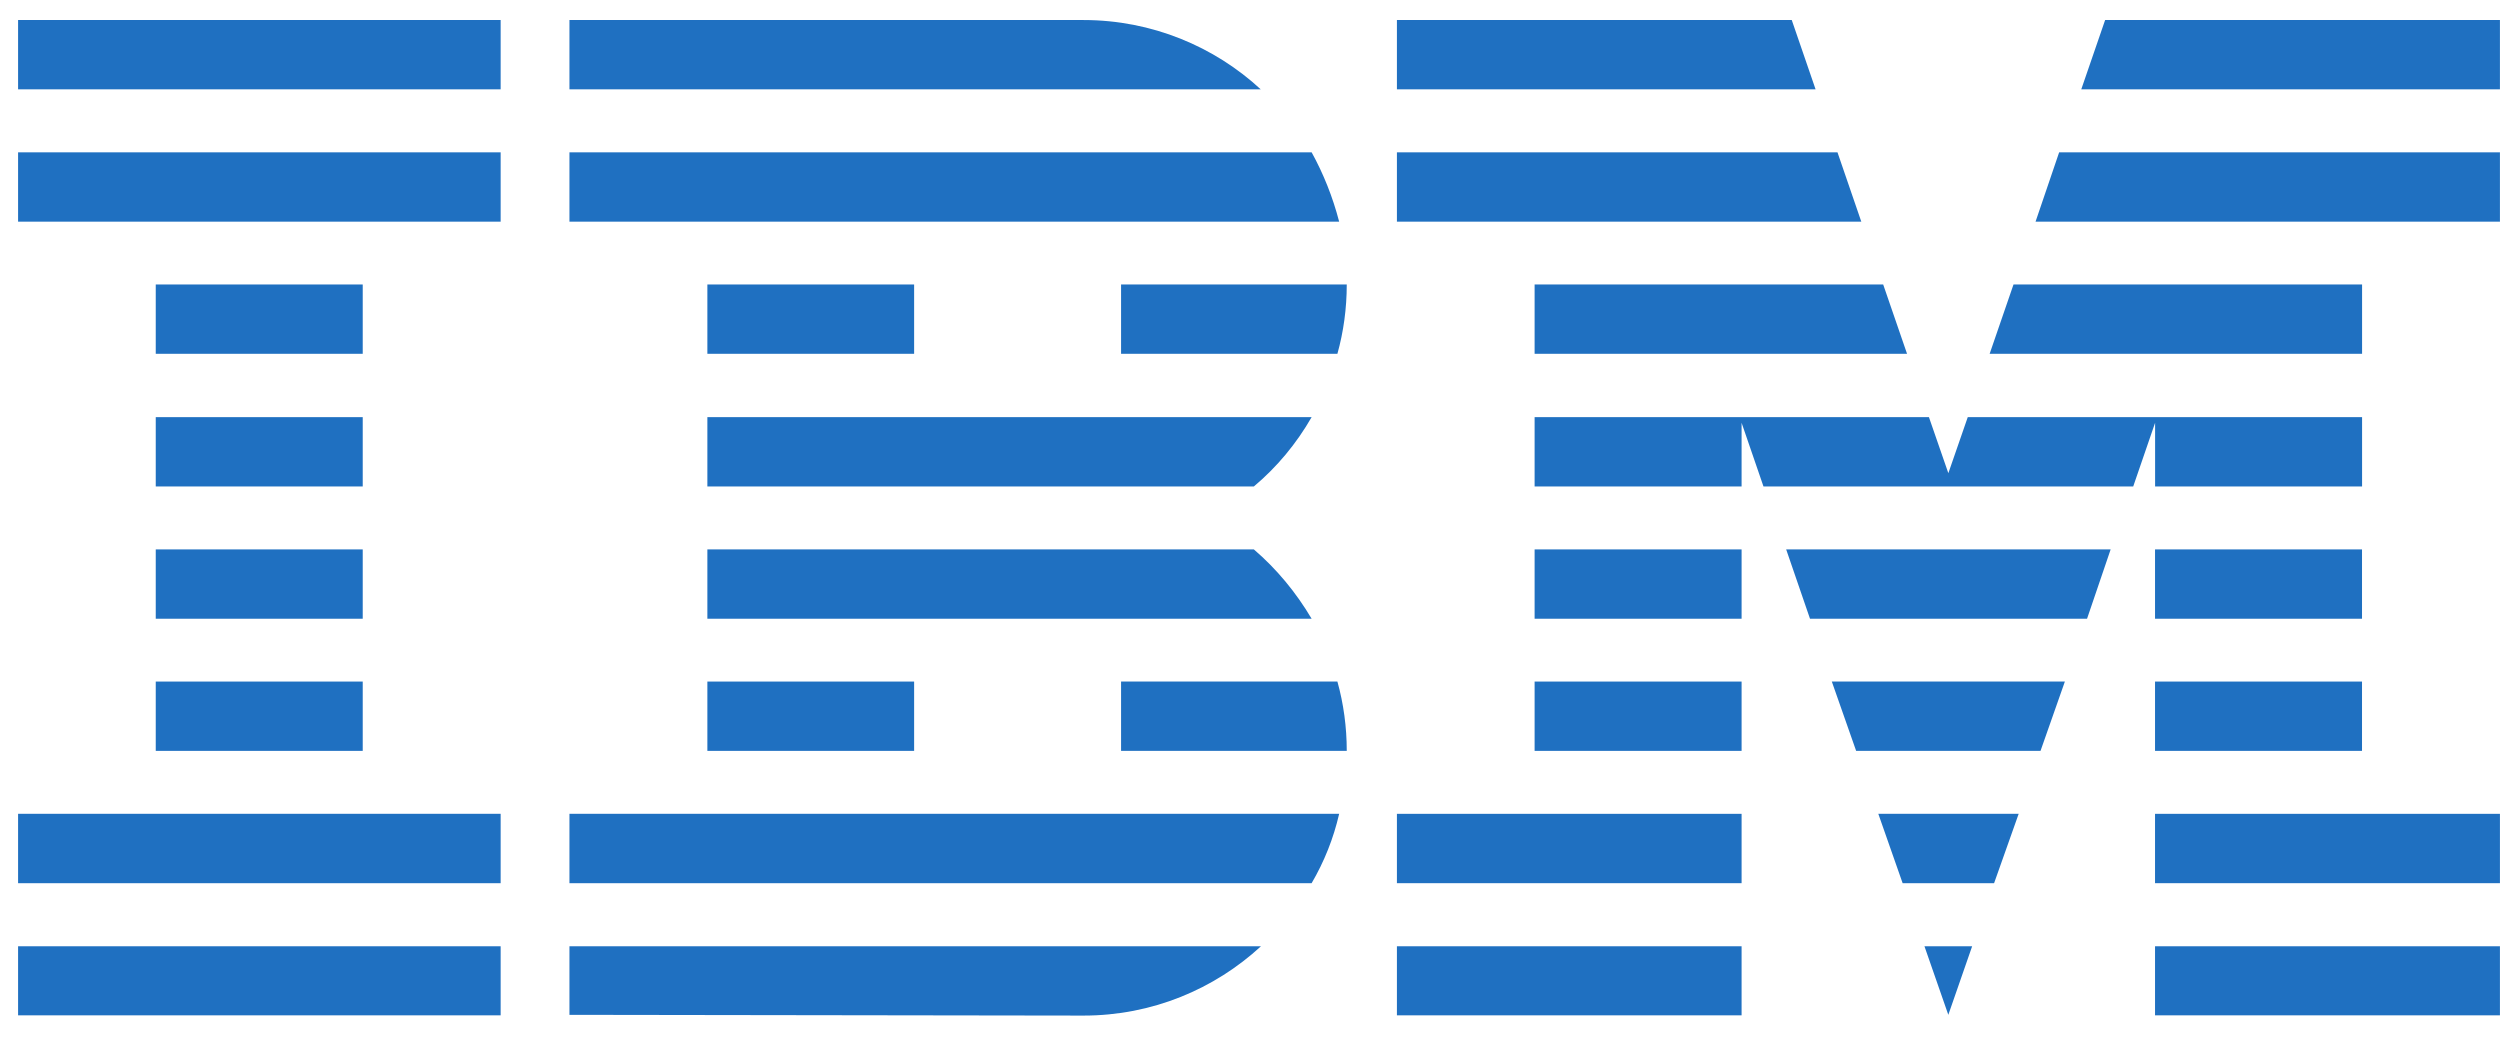 <svg width="77" height="32" viewBox="0 0 77 32" fill="none" xmlns="http://www.w3.org/2000/svg">
<g clip-path="url(#clip0_1290_40550)">
<path d="M0.557 29.145H15.42V31.272H0.557V29.145Z" fill="#1F70C1"/>
<path d="M0.557 25.066H15.42V27.202H0.557V25.066Z" fill="#1F70C1"/>
<path d="M4.797 20.992H11.172V23.127H4.797V20.992Z" fill="#1F70C1"/>
<path d="M4.797 16.922H11.172V19.057H4.797V16.922Z" fill="#1F70C1"/>
<path d="M4.797 12.848H11.172V14.983H4.797V12.848Z" fill="#1F70C1"/>
<path d="M4.797 8.762H11.172V10.897H4.797V8.762Z" fill="#1F70C1"/>
<path d="M15.42 4.691H0.557V6.827H15.42V4.691Z" fill="#1F70C1"/>
<path d="M15.42 0.617H0.557V2.752H15.42V0.617Z" fill="#1F70C1"/>
<path d="M17.539 27.202H40.398C40.784 26.543 41.072 25.824 41.246 25.066H17.539V27.202Z" fill="#1F70C1"/>
<path d="M38.619 16.922H21.787V19.057H40.398C39.914 18.239 39.316 17.52 38.619 16.922Z" fill="#1F70C1"/>
<path d="M21.787 12.848V14.983H38.619C39.331 14.385 39.929 13.665 40.398 12.848H21.787Z" fill="#1F70C1"/>
<path d="M40.398 4.691H17.539V6.827H41.246C41.049 6.069 40.762 5.35 40.398 4.691Z" fill="#1F70C1"/>
<path d="M33.372 0.617H17.539V2.752H38.831C37.407 1.435 35.477 0.617 33.372 0.617Z" fill="#1F70C1"/>
<path d="M28.155 8.762H21.787V10.897H28.155V8.762Z" fill="#1F70C1"/>
<path d="M34.529 10.897H41.192C41.382 10.216 41.48 9.496 41.48 8.762H34.529V10.897Z" fill="#1F70C1"/>
<path d="M21.787 20.992H28.155V23.127H21.787V20.992Z" fill="#1F70C1"/>
<path d="M34.529 20.992V23.127H41.48C41.48 22.393 41.382 21.674 41.192 20.992H34.529Z" fill="#1F70C1"/>
<path d="M17.539 31.257L33.372 31.28C35.492 31.28 37.407 30.462 38.838 29.145H17.539V31.257Z" fill="#1F70C1"/>
<path d="M43.025 29.145H53.641V31.272H43.025V29.145Z" fill="#1F70C1"/>
<path d="M43.025 25.066H53.641V27.202H43.025V25.066Z" fill="#1F70C1"/>
<path d="M47.266 20.992H53.641V23.127H47.266V20.992Z" fill="#1F70C1"/>
<path d="M47.266 16.922H53.641V19.057H47.266V16.922Z" fill="#1F70C1"/>
<path d="M56.594 4.691H43.025V6.827H57.328L56.594 4.691Z" fill="#1F70C1"/>
<path d="M55.186 0.617H43.025V2.752H55.92L55.186 0.617Z" fill="#1F70C1"/>
<path d="M66.375 29.145H76.998V31.272H66.375V29.145Z" fill="#1F70C1"/>
<path d="M66.375 25.066H76.998V27.202H66.375V25.066Z" fill="#1F70C1"/>
<path d="M66.375 20.992H72.75V23.127H66.375V20.992Z" fill="#1F70C1"/>
<path d="M66.375 16.922H72.75V19.057H66.375V16.922Z" fill="#1F70C1"/>
<path d="M66.377 14.983H72.752V12.848H66.377H60.607L60.009 14.574L59.411 12.848H53.641H47.266V14.983H53.641V13.022L54.315 14.983H65.703L66.377 13.022V14.983Z" fill="#1F70C1"/>
<path d="M72.752 8.762H62.016L61.281 10.897H72.752V8.762Z" fill="#1F70C1"/>
<path d="M64.838 0.617L64.103 2.752H76.998V0.617H64.838Z" fill="#1F70C1"/>
<path d="M60.008 31.257L60.742 29.145H59.273L60.008 31.257Z" fill="#1F70C1"/>
<path d="M58.601 27.202H61.418L62.175 25.066H57.852L58.601 27.202Z" fill="#1F70C1"/>
<path d="M57.169 23.127H62.848L63.598 20.992H56.42L57.169 23.127Z" fill="#1F70C1"/>
<path d="M55.748 19.057H64.281L65.008 16.922H55.014L55.748 19.057Z" fill="#1F70C1"/>
<path d="M47.266 10.897H58.737L58.002 8.762H47.266V10.897Z" fill="#1F70C1"/>
<path d="M62.695 6.827H76.998V4.691H63.422L62.695 6.827Z" fill="#1F70C1"/>
</g>
<defs>
<clipPath id="clip0_1290_40550">
<rect width="76.445" height="30.666" fill="white" transform="translate(0.555 0.617)"/>
</clipPath>
</defs>
</svg>
